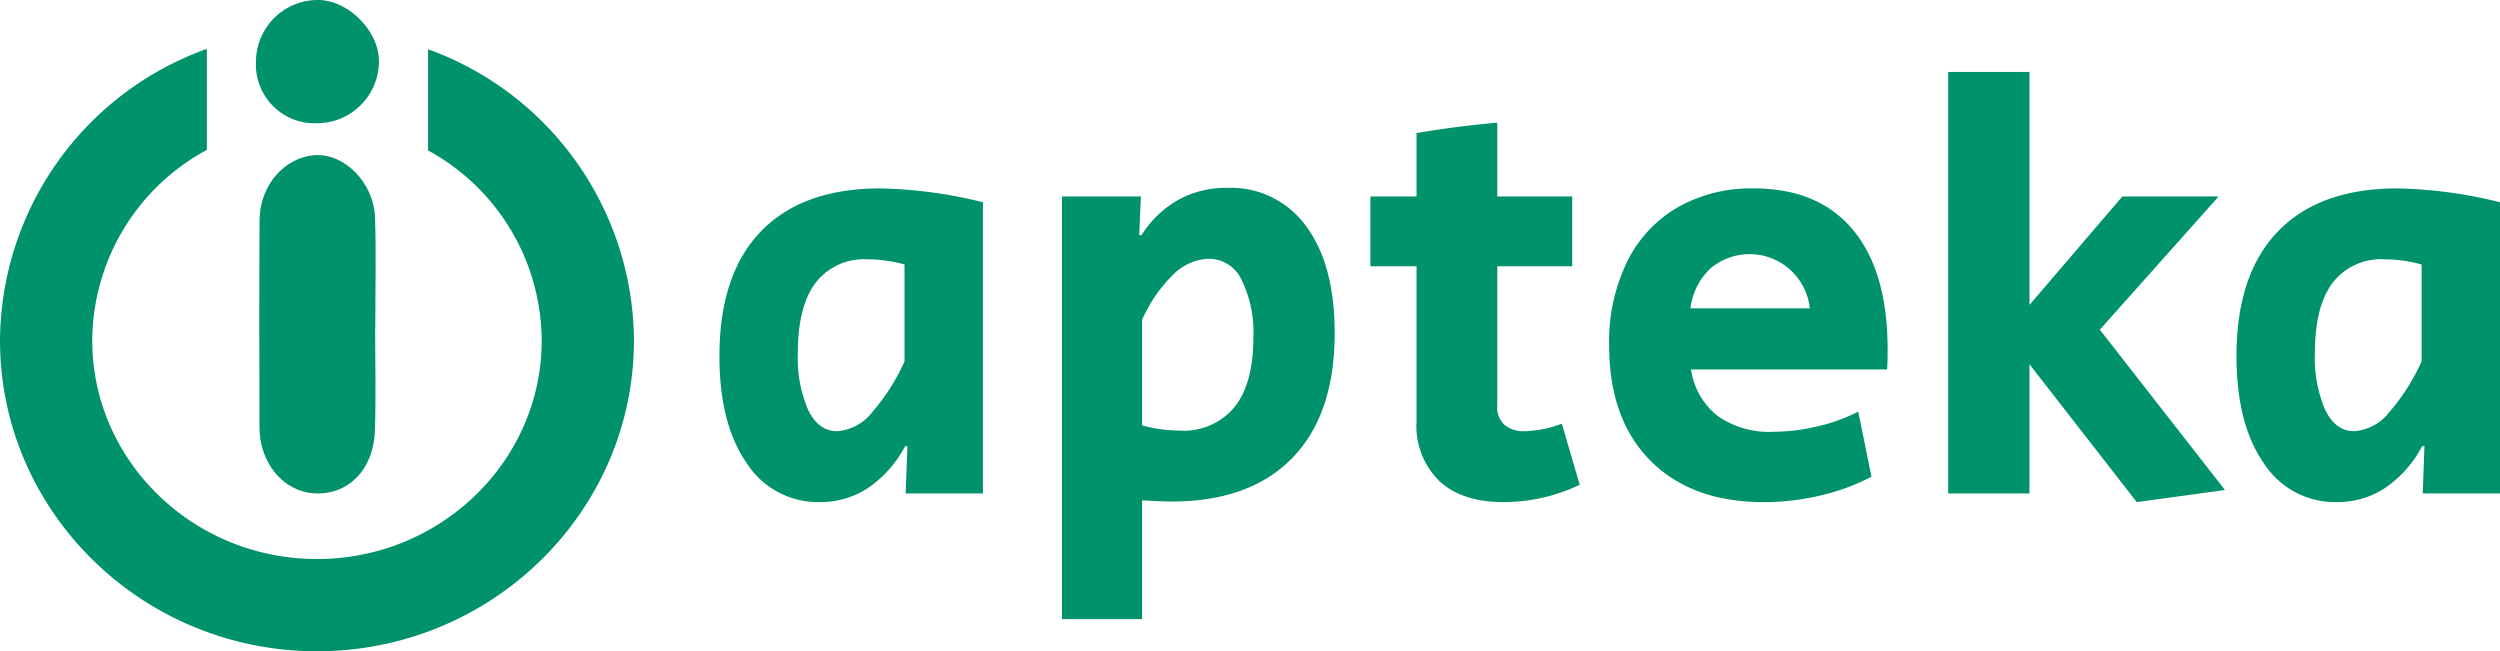 <svg xmlns="http://www.w3.org/2000/svg" viewBox="0 0 301.577 78.563">
  <title>logo i-apteka Ресурс 21</title>
  <g id="1b5eedbf-62f4-401a-8842-ac4bb55853e2" data-name="Слой 2">
    <g id="3faf997b-8c39-4020-9cd8-6c739b532a0f" data-name="Слой 1">
      <g>
        <path d="M38.232,14.866A7.08,7.08,0,0,1,30.879,7.424,7.454,7.454,0,0,1,38.392 0c3.633.02,7.335,3.756,7.322,7.39A7.488,7.488,0,0,1,38.232,14.866Z" style="fill: #00926b"/>
        <path d="M45.253,39.476c0,4.174.114,8.352-.03,12.521-.163,4.695-3.267,7.759-7.322,7.512-3.716-.226-6.582-3.624-6.596-7.939-.028-8.348-.044-16.697.009-25.045.027-4.207,3.078-7.634,6.768-7.809,3.525-.167,7.015,3.352,7.157,7.524.15,4.407.034,8.824.034,13.236Z" style="fill: #00926b"/>
        <g>
          <path d="M90.055,55.838q-3.27-4.729-3.269-12.868,0-9.876,5.008-15.059,5.008-5.18,14.398-5.182a55.071,55.071,0,0,1,12.381,1.669V59.524h-9.321l.209-5.704H109.183a13.992,13.992,0,0,1-4.417,5.008,10.362,10.362,0,0,1-5.877,1.739A10.21,10.21,0,0,1,90.055,55.838Zm15.164-6.121a24.903,24.903,0,0,0,3.895-6.121V31.91a16.373,16.373,0,0,0-4.452-.626,7.347,7.347,0,0,0-6.294,2.852q-2.123,2.853-2.122,8.417a15.846,15.846,0,0,0,1.252,6.921q1.252,2.539,3.478,2.539A5.869,5.869,0,0,0,105.218,49.717Z" style="fill: #00926b"/>
          <path d="M128.101,23.703h9.529l-.208,4.66H137.7a12.627,12.627,0,0,1,4.417-4.243,11.962,11.962,0,0,1,5.947-1.46,11.182,11.182,0,0,1,9.495,4.625q3.443,4.627,3.443,12.903,0,9.808-5.113,15.059-5.112,5.253-14.572,5.251-1.183,0-3.547-.139V74.688h-9.668ZM148.933,49.091q2.26-2.851,2.261-8.347a14.368,14.368,0,0,0-1.426-6.991,4.36,4.36,0,0,0-3.93-2.539,6.363,6.363,0,0,0-4.312,1.913,17.341,17.341,0,0,0-3.756,5.46v12.729a17.679,17.679,0,0,0,4.521.626A7.966,7.966,0,0,0,148.933,49.091Z" style="fill: #00926b"/>
          <path d="M173.626,58.029a9.31,9.31,0,0,1-2.748-7.199V32.119h-5.565v-8.416h5.565V16.051q4.938-.835,9.738-1.252v8.903h9.042v8.416h-9.042V49.021a2.805,2.805,0,0,0,.869,2.226,3.616,3.616,0,0,0,2.47.765,13.301,13.301,0,0,0,4.451-.904l2.156,7.373a21.404,21.404,0,0,1-9.181,2.087Q176.374,60.568,173.626,58.029Z" style="fill: #00926b"/>
          <path d="M199.085,55.56q-4.975-5.008-4.974-13.911a22.069,22.069,0,0,1,2.156-10.051,15.473,15.473,0,0,1,6.086-6.573,17.946,17.946,0,0,1,9.217-2.295q7.789,0,11.964,5.008,4.173,5.008,4.173,14.468,0,1.601-.069,2.365H203.989a8.766,8.766,0,0,0,3.2,5.599,10.84,10.84,0,0,0,6.747,1.913,23.125,23.125,0,0,0,5.355-.661,20.269,20.269,0,0,0,4.869-1.773l1.6,7.86a26.183,26.183,0,0,1-6.155,2.261,29.661,29.661,0,0,1-6.852.8Q204.056,60.568,199.085,55.56Zm19.232-18.363a7.306,7.306,0,0,0-11.999-4.8,7.928,7.928,0,0,0-2.399,4.8Z" style="fill: #00926b"/>
          <path d="M244.819,43.944V59.524h-9.808V8.678h9.808V36.779l11.198-13.077h11.616L253.304,39.77,268.398,59.107l-10.642,1.461Z" style="fill: #00926b"/>
          <path d="M273.059,55.838q-3.271-4.729-3.27-12.868,0-9.876,5.008-15.059,5.008-5.18,14.398-5.182a55.082,55.082,0,0,1,12.382,1.669V59.524H292.256l.209-5.704h-.278a13.987,13.987,0,0,1-4.417,5.008,10.364,10.364,0,0,1-5.878,1.739A10.209,10.209,0,0,1,273.059,55.838ZM288.222,49.717a24.918,24.918,0,0,0,3.896-6.121V31.91a16.379,16.379,0,0,0-4.452-.626,7.349,7.349,0,0,0-6.295,2.852q-2.123,2.853-2.121,8.417a15.846,15.846,0,0,0,1.252,6.921q1.252,2.539,3.478,2.539A5.867,5.867,0,0,0,288.222,49.717Z" style="fill: #00926b"/>
        </g>
        <path d="M51.636,5.939V18.145A26.275,26.275,0,0,1,65.346,41.06c0,14.543-12.161,26.376-27.109,26.376S11.128,55.603,11.128,41.06A26.282,26.282,0,0,1,24.956,18.079V5.893A37.606,37.606,0,0,0,0,41.06C0,61.739,17.153,78.563,38.237,78.563S76.474,61.739,76.474,41.06A37.601,37.601,0,0,0,51.636,5.939Z" style="fill: #00926b"/>
      </g>
    </g>
  </g>
</svg>
